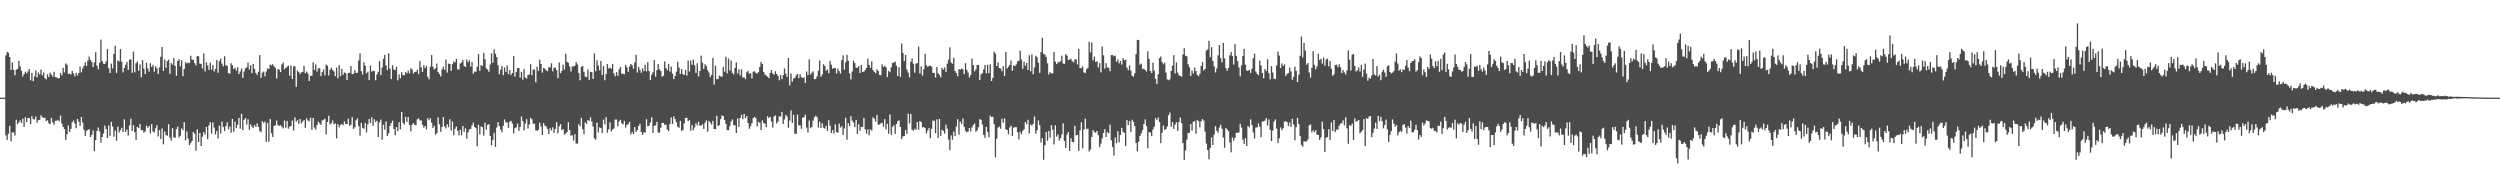 <?xml version="1.0" encoding="UTF-8"?>
<svg xmlns="http://www.w3.org/2000/svg" width="1920" height="150">
  <path d="M0 75.000h1v1.000H0zM1 75.000h1v1.000H1zM2 75.000h1v1.000H2zM3 75.000h1v1.000H3zM4 42.554h1v61.449H4zM5 39.816h1v67.664H5zM6 40.562h1v62.087H6zM7 43.846h1v52.815H7zM8 53.733h1v54.697H8zM9 47.933h1v53.772H9zM10 53.648h1v48.041H10zM11 57.761h1v46.379H11zM12 53.502h1v38.462H12zM13 52.894h1v42.328H13zM14 46.789h1v47.192H14zM15 50.951h1v41.487H15zM16 54.341h1v40.134H16zM17 58.701h1v32.443H17zM18 56.892h1v40.554H18zM19 55.030h1v34.993H19zM20 56.383h1v37.406H20zM21 54.898h1v35.674H21zM22 53.015h1v37.720H22zM23 61.762h1v33.644H23zM24 55.979h1v33.281H24zM25 62.364h1v29.139H25zM26 58.716h1v32.999H26zM27 54.033h1v35.406H27zM28 59.363h1v34.905H28zM29 55.638h1v36.680H29zM30 57.187h1v34.795H30zM31 53.386h1v35.173H31zM32 57.922h1v32.161H32zM33 55.664h1v34.814H33zM34 60.007h1v30.445H34zM35 61.024h1v31.978H35zM36 57.096h1v35.192H36zM37 59.251h1v35.481H37zM38 55.762h1v39.505H38zM39 57.369h1v33.166H39zM40 58.836h1v35.152H40zM41 55.094h1v40.648H41zM42 59.196h1v33.600H42zM43 59.350h1v33.386H43zM44 60.143h1v31.908H44zM45 59.959h1v33.245H45zM46 56.143h1v32.603H46zM47 57.894h1v37.035H47zM48 51.998h1v45.494H48zM49 55.597h1v43.567H49zM50 48.675h1v58.940H50zM51 49.747h1v53.425H51zM52 56.785h1v39.580H52zM53 56.568h1v44.797H53zM54 57.204h1v41.721H54zM55 54.470h1v39.455H55zM56 56.424h1v36.084H56zM57 58.603h1v36.203H57zM58 55.926h1v42.548H58zM59 57.969h1v33.415H59zM60 56.114h1v37.347H60zM61 51.197h1v45.505H61zM62 55.581h1v34.312H62zM63 52.482h1v41.640H63zM64 50.563h1v49.114H64zM65 47.869h1v56.521H65zM66 50.606h1v49.934H66zM67 46.444h1v53.175H67zM68 43.388h1v55.831H68zM69 46.073h1v59.251H69zM70 47.626h1v56.077H70zM71 51.438h1v48.746H71zM72 47.912h1v68.164H72zM73 40.123h1v67.427H73zM74 50.434h1v50.184H74zM75 53.153h1v44.751H75zM76 48.133h1v52.811H76zM77 30.436h1v79.158H77zM78 46.880h1v58.353H78zM79 48.908h1v53.568H79zM80 49.126h1v47.243H80zM81 47.087h1v52.010H81zM82 37.566h1v68.438H82zM83 52.379h1v43.980H83zM84 56.140h1v48.229H84zM85 48.916h1v44.679H85zM86 52.546h1v44.616H86zM87 41.348h1v63.718H87zM88 35.129h1v65.218H88zM89 55.959h1v52.053H89zM90 46.427h1v50.826H90zM91 47.163h1v54.549H91zM92 37.697h1v62.315H92zM93 47.411h1v50.727H93zM94 55.668h1v45.725H94zM95 52.169h1v39.498H95zM96 49.805h1v51.395H96zM97 47.541h1v51.952H97zM98 53.721h1v50.375H98zM99 45.854h1v50.509H99zM100 45.408h1v45.784H100zM101 55.899h1v44.698H101zM102 39.623h1v56.554H102zM103 55.543h1v45.996H103zM104 48.650h1v58.841H104zM105 47.295h1v50.182H105zM106 54.359h1v44.064H106zM107 49.405h1v45.811H107zM108 59.338h1v40.677H108zM109 46.247h1v53.758H109zM110 52.746h1v49.199H110zM111 56.839h1v44.100H111zM112 48.167h1v48.326H112zM113 52.588h1v45.525H113zM114 55.051h1v41.674H114zM115 48.574h1v53.921H115zM116 51.470h1v43.879H116zM117 49.747h1v51.281H117zM118 55.062h1v46.688H118zM119 50.904h1v47.634H119zM120 52.401h1v43.770H120zM121 56.792h1v47.991H121zM122 51.773h1v48.106H122zM123 43.594h1v63.266H123zM124 36.103h1v62.482H124zM125 54.357h1v56.497H125zM126 45.647h1v55.340H126zM127 52.142h1v51.622H127zM128 47.006h1v57.167H128zM129 45.784h1v49.637H129zM130 56.754h1v48.920H130zM131 48.427h1v59.513H131zM132 49.664h1v48.799H132zM133 44.580h1v60.817H133zM134 50.565h1v55.328H134zM135 58.173h1v41.039H135zM136 46.867h1v50.410H136zM137 45.436h1v60.140H137zM138 50.937h1v53.356H138zM139 46.180h1v52.420H139zM140 58.485h1v41.491H140zM141 52.966h1v40.852H141zM142 47.771h1v60.080H142zM143 48.767h1v52.220H143zM144 47.999h1v58.440H144zM145 48.440h1v63.090H145zM146 42.878h1v67.061H146zM147 45.733h1v62.486H147zM148 46.010h1v55.323H148zM149 48.472h1v54.233H149zM150 50.180h1v65.593H150zM151 42.987h1v56.427H151zM152 43.219h1v65.907H152zM153 48.875h1v53.218H153zM154 49.206h1v62.926H154zM155 52.602h1v52.351H155zM156 41.082h1v60.335H156zM157 54.832h1v48.526H157zM158 47.809h1v49.713H158zM159 50.285h1v56.609H159zM160 53.644h1v42.643H160zM161 48.072h1v45.792H161zM162 53.503h1v49.118H162zM163 49.932h1v44.192H163zM164 54.871h1v43.200H164zM165 52.866h1v50.480H165zM166 46.138h1v54.452H166zM167 55.897h1v50.380H167zM168 46.988h1v49.572H168zM169 45.081h1v57.494H169zM170 48.885h1v44.458H170zM171 50.924h1v46.726H171zM172 43.216h1v57.474H172zM173 50.071h1v46.871H173zM174 50.639h1v43.281H174zM175 56.070h1v43.196H175zM176 56.635h1v40.602H176zM177 48.534h1v53.381H177zM178 50.143h1v41.210H178zM179 52.941h1v48.258H179zM180 52.012h1v41.458H180zM181 54.212h1v44.224H181zM182 51.683h1v44.160H182zM183 56.817h1v33.681H183zM184 54.918h1v43.973H184zM185 52.583h1v34.796H185zM186 59.874h1v40.114H186zM187 54.961h1v37.063H187zM188 52.502h1v38.161H188zM189 51.704h1v43.988H189zM190 48.052h1v43.555H190zM191 53.426h1v46.246H191zM192 50.045h1v45.485H192zM193 56.156h1v41.062H193zM194 49.134h1v49.207H194zM195 52.898h1v43.134H195zM196 56.037h1v41.423H196zM197 57.556h1v37.222H197zM198 55.067h1v42.359H198zM199 42.267h1v58.239H199zM200 59.770h1v41.830H200zM201 55.870h1v37.147H201zM202 54.885h1v39.552H202zM203 58.636h1v34.726H203zM204 54.878h1v54.065H204zM205 52.530h1v41.808H205zM206 53.066h1v55.737H206zM207 49.618h1v41.846H207zM208 50.249h1v52.040H208zM209 49.319h1v55.847H209zM210 50.878h1v45.884H210zM211 52.140h1v43.946H211zM212 60.307h1v32.249H212zM213 53.162h1v43.020H213zM214 53.433h1v43.191H214zM215 55.409h1v40.783H215zM216 49.467h1v47.811H216zM217 47.990h1v50.612H217zM218 53.199h1v39.397H218zM219 52.249h1v45.869H219zM220 51.176h1v41.698H220zM221 50.444h1v48.365H221zM222 58.090h1v39.134H222zM223 50.294h1v46.543H223zM224 60.642h1v31.926H224zM225 50.980h1v49.319H225zM226 50.910h1v39.197H226zM227 66.735h1v26.682H227zM228 54.174h1v38.162H228zM229 55.231h1v39.922H229zM230 56.795h1v34.622H230zM231 55.582h1v39.089H231zM232 55.140h1v38.134H232zM233 50.521h1v41.656H233zM234 56.260h1v41.943H234zM235 54.924h1v36.081H235zM236 56.468h1v36.042H236zM237 62.210h1v30.932H237zM238 58.238h1v32.144H238zM239 58.133h1v41.450H239zM240 47.858h1v42.750H240zM241 53.590h1v44.402H241zM242 49.453h1v50.007H242zM243 54.926h1v41.092H243zM244 52.468h1v41.008H244zM245 52.395h1v42.298H245zM246 58.353h1v37.523H246zM247 55.388h1v37.185H247zM248 53.339h1v38.675H248zM249 57.893h1v33.264H249zM250 49.737h1v53.448H250zM251 50.416h1v43.287H251zM252 57.941h1v30.953H252zM253 53.587h1v42.024H253zM254 51.925h1v42.630H254zM255 53.633h1v38.872H255zM256 54.955h1v40.439H256zM257 58.489h1v36.207H257zM258 51.887h1v54.383H258zM259 60.093h1v35.291H259zM260 49.962h1v47.881H260zM261 58.485h1v37.451H261zM262 52.966h1v42.309H262zM263 57.440h1v38.777H263zM264 55.673h1v37.627H264zM265 56.199h1v39.083H265zM266 61.409h1v33.872H266zM267 56.145h1v35.046H267zM268 55.885h1v40.683H268zM269 50.707h1v45.067H269zM270 56.964h1v33.045H270zM271 56.657h1v42.360H271zM272 53.912h1v43.809H272zM273 56.044h1v36.391H273zM274 55.826h1v35.102H274zM275 46.416h1v50.587H275zM276 40.985h1v63.242H276zM277 54.687h1v39.711H277zM278 57.116h1v41.018H278zM279 47.860h1v51.035H279zM280 50.439h1v44.084H280zM281 56.319h1v45.423H281zM282 55.016h1v40.414H282zM283 61.521h1v29.907H283zM284 50.279h1v44.180H284zM285 55.007h1v35.051H285zM286 54.347h1v42.319H286zM287 54.610h1v37.051H287zM288 61.692h1v32.083H288zM289 57.128h1v35.586H289zM290 55.182h1v50.053H290zM291 46.910h1v47.068H291zM292 57.754h1v34.040H292zM293 51.854h1v55.453H293zM294 45.159h1v50.705H294zM295 42.151h1v57.376H295zM296 50.202h1v43.160H296zM297 53.716h1v50.805H297zM298 40.891h1v61.492H298zM299 52.685h1v44.040H299zM300 60.788h1v33.845H300zM301 50.114h1v42.575H301zM302 53.302h1v45.726H302zM303 53.924h1v49.961H303zM304 51.327h1v46.279H304zM305 61.681h1v38.972H305zM306 57.093h1v36.727H306zM307 60.173h1v39.169H307zM308 55.387h1v30.578H308zM309 57.611h1v36.687H309zM310 57.866h1v37.756H310zM311 55.397h1v34.342H311zM312 56.360h1v37.297H312zM313 54.160h1v35.770H313zM314 56.393h1v39.560H314zM315 52.352h1v48.443H315zM316 53.348h1v42.521H316zM317 56.474h1v38.041H317zM318 55.185h1v40.679H318zM319 55.336h1v40.867H319zM320 53.443h1v38.264H320zM321 56.990h1v33.928H321zM322 46.935h1v45.494H322zM323 51.684h1v40.882H323zM324 55.261h1v40.659H324zM325 50.081h1v47.963H325zM326 52.329h1v44.426H326zM327 50.658h1v48.652H327zM328 58.898h1v31.937H328zM329 60.915h1v31.434H329zM330 51.204h1v39.674H330zM331 42.315h1v51.940H331zM332 51.214h1v47.075H332zM333 53.336h1v43.274H333zM334 52.475h1v50.875H334zM335 48.781h1v53.470H335zM336 55.274h1v34.895H336zM337 56.884h1v38.568H337zM338 58.741h1v42.536H338zM339 53.295h1v44.258H339zM340 51.146h1v38.698H340zM341 53.641h1v43.344H341zM342 45.716h1v52.910H342zM343 55.708h1v39.718H343zM344 48.779h1v48.919H344zM345 49.140h1v42.435H345zM346 54.416h1v45.862H346zM347 49.258h1v44.028H347zM348 47.237h1v56.613H348zM349 47.902h1v51.041H349zM350 45.301h1v51.837H350zM351 53.345h1v47.091H351zM352 53.327h1v50.624H352zM353 48.822h1v50.875H353zM354 47.917h1v55.848H354zM355 46.191h1v50.594H355zM356 50.704h1v50.458H356zM357 51.449h1v47.126H357zM358 45.723h1v60.827H358zM359 47.831h1v53.903H359zM360 46.291h1v53.135H360zM361 51.219h1v47.790H361zM362 47.632h1v48.707H362zM363 56.594h1v37.575H363zM364 54.956h1v42.507H364zM365 55.073h1v43.307H365zM366 51.260h1v61.155H366zM367 41.510h1v54.286H367zM368 54.413h1v48.886H368zM369 50.098h1v46.981H369zM370 50.578h1v47.115H370zM371 40.530h1v63.574H371zM372 45.530h1v48.711H372zM373 52.542h1v47.102H373zM374 53.355h1v42.523H374zM375 55.122h1v40.319H375zM376 49.492h1v54.976H376zM377 40.980h1v70.570H377zM378 48.229h1v59.165H378zM379 37.951h1v64.030H379zM380 41.280h1v71.520H380zM381 43.852h1v54.056H381zM382 50.053h1v43.710H382zM383 56.911h1v39.901H383zM384 53.464h1v46.020H384zM385 50.568h1v51.018H385zM386 57.740h1v38.819H386zM387 51.743h1v39.957H387zM388 55.298h1v38.627H388zM389 50.260h1v43.799H389zM390 56.934h1v41.260H390zM391 53.704h1v39.748H391zM392 57.537h1v35.277H392zM393 56.055h1v38.830H393zM394 43.054h1v59.483H394zM395 58.831h1v39.635H395zM396 55.206h1v42.525H396zM397 52.314h1v42.623H397zM398 52.236h1v48.268H398zM399 59.620h1v37.860H399zM400 55.141h1v34.294H400zM401 61.243h1v31.665H401zM402 53.072h1v47.042H402zM403 59.589h1v35.248H403zM404 60.422h1v31.138H404zM405 57.574h1v41.200H405zM406 57.234h1v38.338H406zM407 49.269h1v41.334H407zM408 57.773h1v33.818H408zM409 53.409h1v41.588H409zM410 53.394h1v41.624H410zM411 63.242h1v36.763H411zM412 51.191h1v49.350H412zM413 54.475h1v45.208H413zM414 45.809h1v48.463H414zM415 49.163h1v48.040H415zM416 55.797h1v47.883H416zM417 52.247h1v42.337H417zM418 52.806h1v43.677H418zM419 53.956h1v43.233H419zM420 54.750h1v44.286H420zM421 51.520h1v51.370H421zM422 51.841h1v46.603H422zM423 48.576h1v51.693H423zM424 54.812h1v42.979H424zM425 52.009h1v50.038H425zM426 51.947h1v46.950H426zM427 53.850h1v40.056H427zM428 60.071h1v42.373H428zM429 47.959h1v49.004H429zM430 56.230h1v39.173H430zM431 54.407h1v45.560H431zM432 49.629h1v49.494H432zM433 53.412h1v49.859H433zM434 41.257h1v61.341H434zM435 47.538h1v53.913H435zM436 48.271h1v45.609H436zM437 51.166h1v48.645H437zM438 54.931h1v49.220H438zM439 51.208h1v52.666H439zM440 50.873h1v57.124H440zM441 50.484h1v52.574H441zM442 47.703h1v62.461H442zM443 49.429h1v60.891H443zM444 56.000h1v39.424H444zM445 61.646h1v35.304H445zM446 51.282h1v39.303H446zM447 50.684h1v48.594H447zM448 55.172h1v47.906H448zM449 58.869h1v35.073H449zM450 59.242h1v35.958H450zM451 53.376h1v38.772H451zM452 61.482h1v31.402H452zM453 55.151h1v34.895H453zM454 55.332h1v38.037H454zM455 60.617h1v36.589H455zM456 41.002h1v65.224H456zM457 54.752h1v52.549H457zM458 46.276h1v47.807H458zM459 50.275h1v51.483H459zM460 54.032h1v43.793H460zM461 46.748h1v51.534H461zM462 57.637h1v44.611H462zM463 50.746h1v41.117H463zM464 61.657h1v33.867H464zM465 56.900h1v33.122H465zM466 49.227h1v52.638H466zM467 52.570h1v46.682H467zM468 51.981h1v41.983H468zM469 52.861h1v48.145H469zM470 49.071h1v50.377H470zM471 56.446h1v42.254H471zM472 58.613h1v33.203H472zM473 55.378h1v36.379H473zM474 58.248h1v38.790H474zM475 53.319h1v40.038H475zM476 51.386h1v40.654H476zM477 56.574h1v38.106H477zM478 56.561h1v39.013H478zM479 57.038h1v35.783H479zM480 49.798h1v48.194H480zM481 51.681h1v44.218H481zM482 55.183h1v40.224H482zM483 51.042h1v42.488H483zM484 49.151h1v54.064H484zM485 50.033h1v51.252H485zM486 52.761h1v50.240H486zM487 48.038h1v49.570H487zM488 42.107h1v59.379H488zM489 55.814h1v43.957H489zM490 51.313h1v45.433H490zM491 53.717h1v41.291H491zM492 55.912h1v45.446H492zM493 52.496h1v51.076H493zM494 54.661h1v47.071H494zM495 49.667h1v52.182H495zM496 54.773h1v36.754H496zM497 47.730h1v49.317H497zM498 54.585h1v42.003H498zM499 61.460h1v32.656H499zM500 57.396h1v32.630H500zM501 55.522h1v46.592H501zM502 46.080h1v50.519H502zM503 58.814h1v37.454H503zM504 53.879h1v39.720H504zM505 49.141h1v52.645H505zM506 53.214h1v48.674H506zM507 54.552h1v43.580H507zM508 58.953h1v35.411H508zM509 58.183h1v36.199H509zM510 47.219h1v48.671H510zM511 52.326h1v43.350H511zM512 53.979h1v45.478H512zM513 49.243h1v51.478H513zM514 54.995h1v40.313H514zM515 51.117h1v39.070H515zM516 56.504h1v38.798H516zM517 60.765h1v28.603H517zM518 58.308h1v33.157H518zM519 55.032h1v38.806H519zM520 47.382h1v49.955H520zM521 51.886h1v46.242H521zM522 56.770h1v36.041H522zM523 53.101h1v47.425H523zM524 56.941h1v42.834H524zM525 57.614h1v37.099H525zM526 53.736h1v36.898H526zM527 58.069h1v32.406H527zM528 46.543h1v46.547H528zM529 54.932h1v37.357H529zM530 46.451h1v53.971H530zM531 49.760h1v46.293H531zM532 45.833h1v54.179H532zM533 50.128h1v47.702H533zM534 56.116h1v38.476H534zM535 48.568h1v47.753H535zM536 58.701h1v34.858H536zM537 54.581h1v41.963H537zM538 42.772h1v53.646H538zM539 48.095h1v47.346H539zM540 52.963h1v46.047H540zM541 49.304h1v44.905H541zM542 50.710h1v41.766H542zM543 53.952h1v47.291H543zM544 55.685h1v37.180H544zM545 59.248h1v34.965H545zM546 57.478h1v38.196H546zM547 44.442h1v48.381H547zM548 64.967h1v34.155H548zM549 50.419h1v48.783H549zM550 60.875h1v28.053H550zM551 60.711h1v36.154H551zM552 58.061h1v37.940H552zM553 58.679h1v32.827H553zM554 58.892h1v29.803H554zM555 51.397h1v37.794H555zM556 55.018h1v37.152H556zM557 43.580h1v51.494H557zM558 56.310h1v43.653H558zM559 44.887h1v55.031H559zM560 54.133h1v42.778H560zM561 46.418h1v46.893H561zM562 55.952h1v35.741H562zM563 57.255h1v38.957H563zM564 52.241h1v43.941H564zM565 47.939h1v54.226H565zM566 56.405h1v34.523H566zM567 53.223h1v44.204H567zM568 57.962h1v32.643H568zM569 53.194h1v35.047H569zM570 59.526h1v32.013H570zM571 59.359h1v28.197H571zM572 60.719h1v30.080H572zM573 55.513h1v33.591H573zM574 54.309h1v40.162H574zM575 56.591h1v42.289H575zM576 56.320h1v40.634H576zM577 60.244h1v34.322H577zM578 55.100h1v35.608H578zM579 54.671h1v35.123H579zM580 55.949h1v34.817H580zM581 56.467h1v40.586H581zM582 55.377h1v38.157H582zM583 51.469h1v42.868H583zM584 47.559h1v52.306H584zM585 49.128h1v43.352H585zM586 55.308h1v39.267H586zM587 57.098h1v37.862H587zM588 58.115h1v39.487H588zM589 58.776h1v30.513H589zM590 59.987h1v30.669H590zM591 56.036h1v33.725H591zM592 53.827h1v39.481H592zM593 56.443h1v41.568H593zM594 57.361h1v32.131H594zM595 54.750h1v33.880H595zM596 56.820h1v38.065H596zM597 58.227h1v35.193H597zM598 61.630h1v27.701H598zM599 57.656h1v31.908H599zM600 60.790h1v25.194H600zM601 57.746h1v37.434H601zM602 52.539h1v39.140H602zM603 56.583h1v31.634H603zM604 59.105h1v30.480H604zM605 44.531h1v53.595H605zM606 65.530h1v27.091H606zM607 56.469h1v28.305H607zM608 62.696h1v31.785H608zM609 60.333h1v27.838H609zM610 59.680h1v43.028H610zM611 57.889h1v44.904H611zM612 56.805h1v31.191H612zM613 60.026h1v36.305H613zM614 56.895h1v39.416H614zM615 59.251h1v39.655H615zM616 59.948h1v30.415H616zM617 59.348h1v30.723H617zM618 63.649h1v24.408H618zM619 54.867h1v43.085H619zM620 57.648h1v44.092H620zM621 45.501h1v47.027H621zM622 57.309h1v41.089H622zM623 55.952h1v41.462H623zM624 54.719h1v37.913H624zM625 60.869h1v29.295H625zM626 60.571h1v28.286H626zM627 58.621h1v31.352H627zM628 54.388h1v43.542H628zM629 46.423h1v47.045H629zM630 58.927h1v39.361H630zM631 57.212h1v37.492H631zM632 49.287h1v48.777H632zM633 50.639h1v48.194H633zM634 54.279h1v42.318H634zM635 53.369h1v47.211H635zM636 56.220h1v36.108H636zM637 46.776h1v49.712H637zM638 49.721h1v52.461H638zM639 52.802h1v47.078H639zM640 52.199h1v50.395H640zM641 52.289h1v43.235H641zM642 56.398h1v44.970H642zM643 52.757h1v49.200H643zM644 54.633h1v40.338H644zM645 56.398h1v41.579H645zM646 46.187h1v50.663H646zM647 42.523h1v61.115H647zM648 53.521h1v45.140H648zM649 47.851h1v42.549H649zM650 42.117h1v65.214H650zM651 46.640h1v47.938H651zM652 56.387h1v40.444H652zM653 61.004h1v28.257H653zM654 54.917h1v37.684H654zM655 46.669h1v47.418H655zM656 48.450h1v49.165H656zM657 51.930h1v40.231H657zM658 52.125h1v50.788H658zM659 50.733h1v44.681H659zM660 56.089h1v44.360H660zM661 49.779h1v47.785H661zM662 55.252h1v42.136H662zM663 55.057h1v35.505H663zM664 53.648h1v45.770H664zM665 52.122h1v50.474H665zM666 45.042h1v54.350H666zM667 49.753h1v54.141H667zM668 52.111h1v47.293H668zM669 47.095h1v53.250H669zM670 53.872h1v36.251H670zM671 55.207h1v35.978H671zM672 56.257h1v37.157H672zM673 53.210h1v35.040H673zM674 54.581h1v41.173H674zM675 57.568h1v38.024H675zM676 57.792h1v36.957H676zM677 49.412h1v44.830H677zM678 51.456h1v45.949H678zM679 50.443h1v41.048H679zM680 51.809h1v47.528H680zM681 59.240h1v35.837H681zM682 54.498h1v48.204H682zM683 55.433h1v32.406H683zM684 51.649h1v51.932H684zM685 48.424h1v49.014H685zM686 47.994h1v48.177H686zM687 47.289h1v55.537H687zM688 50.505h1v44.709H688zM689 58.372h1v34.821H689zM690 51.670h1v40.763H690zM691 59.138h1v38.335H691zM692 33.409h1v73.448H692zM693 40.824h1v63.927H693zM694 46.901h1v57.578H694zM695 42.176h1v57.658H695zM696 53.350h1v49.396H696zM697 55.780h1v31.480H697zM698 59.367h1v35.356H698zM699 47.347h1v40.135H699zM700 44.915h1v54.718H700zM701 49.004h1v51.328H701zM702 55.730h1v43.111H702zM703 48.957h1v50.762H703zM704 48.458h1v45.334H704zM705 35.828h1v63.880H705zM706 56.403h1v36.541H706zM707 50.980h1v42.751H707zM708 58.004h1v39.888H708zM709 53.251h1v44.352H709zM710 41.289h1v57.139H710zM711 50.143h1v52.313H711zM712 51.402h1v48.893H712zM713 50.577h1v47.797H713zM714 50.424h1v55.786H714zM715 51.175h1v47.776H715zM716 56.044h1v36.601H716zM717 55.925h1v36.860H717zM718 59.500h1v42.731H718zM719 51.408h1v40.305H719zM720 56.265h1v49.669H720zM721 57.583h1v33.754H721zM722 59.459h1v44.932H722zM723 52.194h1v47.471H723zM724 53.493h1v47.027H724zM725 51.815h1v50.779H725zM726 55.223h1v40.515H726zM727 48.821h1v49.993H727zM728 45.839h1v61.317H728zM729 36.370h1v79.059H729zM730 48.003h1v55.995H730zM731 48.926h1v58.388H731zM732 44.453h1v56.622H732zM733 54.569h1v49.923H733zM734 56.052h1v41.128H734zM735 58.549h1v33.016H735zM736 53.100h1v50.385H736zM737 53.434h1v39.954H737zM738 52.623h1v42.736H738zM739 53.271h1v37.756H739zM740 56.991h1v40.365H740zM741 48.463h1v52.006H741zM742 53.598h1v48.001H742zM743 55.716h1v45.297H743zM744 59.553h1v38.735H744zM745 57.586h1v43.283H745zM746 44.892h1v52.943H746zM747 49.989h1v45.967H747zM748 54.826h1v40.015H748zM749 53.267h1v48.010H749zM750 49.904h1v50.202H750zM751 49.806h1v47.965H751zM752 61.375h1v30.195H752zM753 57.067h1v34.997H753zM754 56.109h1v39.551H754zM755 53.306h1v50.367H755zM756 49.891h1v56.063H756zM757 56.355h1v41.102H757zM758 49.813h1v51.532H758zM759 56.162h1v49.303H759zM760 49.340h1v39.499H760zM761 62.217h1v27.645H761zM762 59.802h1v29.838H762zM763 39.660h1v55.658H763zM764 41.184h1v79.618H764zM765 50.697h1v55.853H765zM766 47.938h1v50.121H766zM767 52.255h1v44.973H767zM768 52.572h1v46.231H768zM769 54.739h1v36.488H769zM770 50.829h1v43.486H770zM771 58.357h1v32.570H771zM772 39.972h1v59.292H772zM773 52.649h1v47.181H773zM774 51.117h1v52.037H774zM775 49.851h1v48.077H775zM776 46.519h1v50.016H776zM777 54.330h1v50.079H777zM778 50.278h1v47.779H778zM779 50.780h1v46.836H779zM780 49.445h1v48.169H780zM781 47.154h1v54.421H781zM782 46.661h1v60.321H782zM783 38.808h1v62.432H783zM784 45.686h1v57.483H784zM785 52.763h1v47.708H785zM786 47.334h1v51.960H786zM787 50.537h1v43.050H787zM788 48.372h1v47.074H788zM789 53.780h1v38.234H789zM790 42.464h1v60.090H790zM791 54.708h1v40.903H791zM792 41.708h1v54.780H792zM793 57.105h1v38.000H793zM794 51.744h1v37.684H794zM795 42.821h1v59.839H795zM796 43.913h1v56.148H796zM797 48.158h1v44.289H797zM798 55.903h1v40.225H798zM799 40.029h1v69.428H799zM800 28.997h1v77.160H800zM801 41.294h1v81.441H801zM802 41.998h1v69.572H802zM803 43.831h1v57.658H803zM804 48.672h1v59.419H804zM805 57.211h1v43.473H805zM806 55.430h1v50.409H806zM807 56.371h1v39.734H807zM808 56.370h1v43.268H808zM809 39.810h1v71.163H809zM810 47.297h1v48.940H810zM811 49.230h1v55.720H811zM812 47.898h1v55.316H812zM813 47.752h1v60.211H813zM814 47.005h1v59.149H814zM815 42.752h1v60.399H815zM816 48.809h1v45.901H816zM817 49.048h1v59.177H817zM818 41.637h1v72.004H818zM819 42.715h1v60.486H819zM820 46.142h1v55.295H820zM821 45.706h1v70.153H821zM822 45.139h1v60.996H822zM823 47.071h1v61.913H823zM824 47.929h1v61.357H824zM825 45.609h1v51.024H825zM826 45.600h1v58.350H826zM827 49.526h1v54.068H827zM828 37.541h1v78.286H828zM829 52.237h1v47.952H829zM830 52.402h1v41.507H830zM831 50.932h1v62.953H831zM832 55.607h1v43.809H832zM833 56.040h1v35.156H833zM834 53.194h1v45.918H834zM835 52.021h1v46.764H835zM836 32.079h1v84.299H836zM837 40.253h1v74.614H837zM838 32.620h1v72.565H838zM839 46.424h1v53.467H839zM840 43.500h1v57.834H840zM841 47.617h1v54.366H841zM842 47.049h1v53.520H842zM843 51.830h1v51.995H843zM844 48.359h1v64.698H844zM845 55.581h1v54.701H845zM846 35.695h1v70.617H846zM847 42.430h1v59.683H847zM848 52.735h1v46.551H848zM849 48.476h1v56.768H849zM850 51.791h1v49.727H850zM851 51.949h1v50.451H851zM852 54.621h1v41.108H852zM853 42.281h1v65.434H853zM854 42.311h1v70.471H854zM855 43.278h1v76.238H855zM856 42.685h1v62.944H856zM857 47.349h1v62.620H857zM858 45.626h1v55.065H858zM859 48.645h1v60.659H859zM860 46.828h1v56.847H860zM861 49.613h1v48.584H861zM862 44.656h1v56.522H862zM863 46.304h1v55.735H863zM864 45.869h1v66.305H864zM865 51.941h1v40.251H865zM866 53.924h1v42.167H866zM867 50.155h1v42.860H867zM868 54.168h1v47.191H868zM869 58.117h1v33.821H869zM870 58.840h1v34.773H870zM871 56.197h1v40.682H871zM872 41.483h1v68.265H872zM873 30.611h1v85.618H873zM874 30.839h1v78.033H874zM875 49.676h1v54.768H875zM876 48.867h1v53.646H876zM877 52.932h1v46.861H877zM878 52.752h1v42.577H878zM879 53.785h1v37.914H879zM880 54.952h1v41.817H880zM881 39.430h1v74.476H881zM882 45.194h1v56.180H882zM883 54.590h1v47.279H883zM884 56.135h1v48.473H884zM885 48.037h1v51.419H885zM886 54.204h1v43.001H886zM887 60.645h1v30.072H887zM888 64.478h1v27.681H888zM889 57.027h1v33.241H889zM890 44.628h1v49.127H890zM891 43.345h1v66.612H891zM892 47.687h1v54.325H892zM893 49.409h1v46.877H893zM894 48.121h1v51.663H894zM895 55.689h1v43.408H895zM896 61.002h1v36.116H896zM897 61.580h1v26.936H897zM898 60.889h1v25.461H898zM899 54.509h1v42.854H899zM900 50.410h1v43.342H900zM901 42.360h1v56.654H901zM902 56.407h1v39.280H902zM903 48.035h1v45.859H903zM904 55.774h1v44.763H904zM905 57.913h1v35.853H905zM906 58.250h1v32.003H906zM907 58.938h1v35.640H907zM908 41.853h1v68.045H908zM909 36.997h1v85.954H909zM910 42.764h1v72.759H910zM911 43.275h1v64.012H911zM912 49.340h1v52.836H912zM913 51.710h1v50.188H913zM914 58.360h1v36.845H914zM915 54.180h1v46.086H915zM916 56.388h1v37.072H916zM917 51.875h1v41.221H917zM918 54.574h1v48.162H918zM919 57.546h1v34.488H919zM920 58.590h1v34.449H920zM921 56.664h1v41.181H921zM922 50.647h1v42.487H922zM923 47.676h1v43.756H923zM924 54.046h1v38.472H924zM925 52.955h1v48.110H925zM926 38.770h1v71.456H926zM927 38.015h1v77.208H927zM928 31.276h1v91.061H928zM929 43.930h1v69.677H929zM930 36.195h1v69.455H930zM931 46.819h1v64.533H931zM932 50.928h1v52.452H932zM933 55.688h1v41.252H933zM934 52.599h1v47.811H934zM935 42.488h1v59.389H935zM936 34.551h1v63.469H936zM937 44.667h1v51.088H937zM938 47.889h1v50.970H938zM939 32.913h1v72.757H939zM940 44.848h1v68.591H940zM941 52.332h1v46.000H941zM942 54.368h1v45.044H942zM943 52.186h1v48.567H943zM944 42.503h1v66.973H944zM945 39.861h1v77.111H945zM946 42.950h1v62.630H946zM947 49.607h1v58.297H947zM948 33.832h1v71.988H948zM949 42.875h1v59.094H949zM950 46.917h1v55.093H950zM951 51.803h1v49.951H951zM952 58.644h1v36.360H952zM953 50.176h1v47.828H953zM954 43.127h1v64.024H954zM955 37.546h1v73.059H955zM956 49.666h1v56.360H956zM957 54.231h1v57.889H957zM958 54.370h1v42.435H958zM959 53.639h1v44.113H959zM960 56.032h1v35.630H960zM961 52.832h1v43.176H961zM962 44.769h1v56.941H962zM963 41.229h1v65.210H963zM964 54.927h1v43.043H964zM965 56.697h1v41.150H965zM966 57.752h1v36.969H966zM967 46.554h1v50.832H967zM968 50.302h1v55.143H968zM969 56.002h1v37.401H969zM970 60.174h1v33.015H970zM971 52.884h1v39.750H971zM972 54.599h1v36.066H972zM973 45.496h1v50.914H973zM974 56.143h1v35.614H974zM975 60.991h1v38.722H975zM976 50.744h1v57.550H976zM977 55.643h1v44.708H977zM978 60.501h1v32.899H978zM979 60.767h1v30.919H979zM980 50.266h1v48.529H980zM981 39.595h1v70.352H981zM982 42.708h1v63.482H982zM983 52.207h1v45.685H983zM984 48.704h1v51.260H984zM985 50.654h1v47.858H985zM986 49.409h1v43.971H986zM987 58.361h1v34.703H987zM988 56.694h1v37.193H988zM989 56.182h1v40.747H989zM990 51.958h1v42.089H990zM991 54.894h1v42.623H991zM992 61.303h1v30.000H992zM993 59.031h1v36.614H993zM994 51.127h1v56.618H994zM995 54.372h1v43.324H995zM996 62.975h1v27.556H996zM997 57.341h1v37.917H997zM998 42.834h1v61.541H998zM999 28.019h1v83.259H999zM1000 44.058h1v68.602H1000zM1001 32.964h1v75.460H1001zM1002 38.943h1v69.821H1002zM1003 49.645h1v58.975H1003zM1004 48.396h1v58.752H1004zM1005 55.665h1v40.528H1005zM1006 59.599h1v35.967H1006zM1007 52.007h1v49.630H1007zM1008 39.335h1v60.703H1008zM1009 49.841h1v51.854H1009zM1010 53.197h1v46.754H1010zM1011 50.955h1v52.590H1011zM1012 41.340h1v62.264H1012zM1013 46.160h1v61.247H1013zM1014 45.158h1v60.456H1014zM1015 48.889h1v44.521H1015zM1016 44.112h1v55.037H1016zM1017 50.388h1v66.332H1017zM1018 45.651h1v60.022H1018zM1019 44.954h1v60.383H1019zM1020 50.939h1v48.273H1020zM1021 46.850h1v60.763H1021zM1022 52.745h1v41.298H1022zM1023 58.155h1v42.441H1023zM1024 57.116h1v35.079H1024zM1025 49.873h1v51.547H1025zM1026 49.624h1v49.845H1026zM1027 51.621h1v47.976H1027zM1028 49.339h1v47.300H1028zM1029 51.734h1v43.284H1029zM1030 56.140h1v38.471H1030zM1031 53.801h1v38.607H1031zM1032 55.549h1v40.706H1032zM1033 57.166h1v32.907H1033zM1034 54.070h1v44.492H1034zM1035 38.705h1v71.741H1035zM1036 45.834h1v50.344H1036zM1037 54.196h1v42.416H1037zM1038 41.995h1v52.936H1038zM1039 41.452h1v66.071H1039zM1040 50.624h1v40.424H1040zM1041 54.893h1v38.645H1041zM1042 53.915h1v38.978H1042zM1043 51.774h1v40.459H1043zM1044 54.943h1v47.518H1044zM1045 49.848h1v51.360H1045zM1046 58.981h1v41.042H1046zM1047 53.523h1v37.963H1047zM1048 48.830h1v63.400H1048zM1049 56.514h1v34.256H1049zM1050 62.018h1v29.266H1050zM1051 59.659h1v29.816H1051zM1052 60.477h1v28.673H1052zM1053 58.075h1v47.224H1053zM1054 45.284h1v56.683H1054zM1055 57.120h1v41.625H1055zM1056 58.053h1v36.200H1056zM1057 50.756h1v48.244H1057zM1058 58.819h1v30.237H1058zM1059 57.279h1v35.868H1059zM1060 61.611h1v28.138H1060zM1061 55.086h1v38.072H1061zM1062 53.491h1v45.090H1062zM1063 55.634h1v40.439H1063zM1064 58.981h1v32.895H1064zM1065 50.909h1v48.425H1065zM1066 50.146h1v58.882H1066zM1067 55.310h1v48.353H1067zM1068 56.395h1v44.356H1068zM1069 55.745h1v35.994H1069zM1070 54.633h1v40.270H1070zM1071 47.233h1v50.175H1071zM1072 41.083h1v54.947H1072zM1073 48.865h1v55.120H1073zM1074 54.249h1v47.318H1074zM1075 53.233h1v47.242H1075zM1076 55.416h1v45.833H1076zM1077 53.184h1v42.788H1077zM1078 53.780h1v41.601H1078zM1079 50.367h1v47.610H1079zM1080 46.046h1v56.481H1080zM1081 51.929h1v44.900H1081zM1082 54.634h1v43.645H1082zM1083 48.375h1v44.274H1083zM1084 46.947h1v54.690H1084zM1085 46.751h1v54.724H1085zM1086 45.456h1v54.203H1086zM1087 55.032h1v40.768H1087zM1088 53.914h1v45.933H1088zM1089 47.809h1v59.373H1089zM1090 43.402h1v60.187H1090zM1091 44.633h1v60.462H1091zM1092 57.745h1v36.378H1092zM1093 53.290h1v43.164H1093zM1094 55.427h1v39.474H1094zM1095 59.028h1v33.469H1095zM1096 51.364h1v41.439H1096zM1097 52.916h1v40.311H1097zM1098 41.833h1v56.505H1098zM1099 45.118h1v53.819H1099zM1100 50.670h1v47.425H1100zM1101 52.269h1v48.177H1101zM1102 47.000h1v53.581H1102zM1103 50.939h1v50.797H1103zM1104 46.717h1v49.864H1104zM1105 55.156h1v41.533H1105zM1106 45.165h1v48.336H1106zM1107 53.971h1v48.887H1107zM1108 41.938h1v56.467H1108zM1109 40.297h1v49.458H1109zM1110 55.375h1v37.518H1110zM1111 48.998h1v50.425H1111zM1112 53.317h1v44.844H1112zM1113 58.600h1v39.120H1113zM1114 59.003h1v39.144H1114zM1115 54.885h1v39.700H1115zM1116 51.840h1v47.722H1116zM1117 41.885h1v50.008H1117zM1118 49.204h1v57.063H1118zM1119 51.307h1v43.395H1119zM1120 53.610h1v42.209H1120zM1121 53.634h1v40.805H1121zM1122 55.137h1v39.853H1122zM1123 54.543h1v46.793H1123zM1124 51.383h1v44.265H1124zM1125 47.592h1v45.989H1125zM1126 49.532h1v52.574H1126zM1127 58.876h1v41.209H1127zM1128 52.812h1v37.919H1128zM1129 41.509h1v57.476H1129zM1130 59.046h1v42.012H1130zM1131 59.126h1v35.614H1131zM1132 51.090h1v55.759H1132zM1133 51.236h1v45.506H1133zM1134 50.533h1v56.147H1134zM1135 54.434h1v56.716H1135zM1136 49.890h1v43.301H1136zM1137 53.210h1v45.948H1137zM1138 55.037h1v38.899H1138zM1139 51.761h1v48.140H1139zM1140 54.169h1v43.688H1140zM1141 57.506h1v39.906H1141zM1142 49.430h1v48.119H1142zM1143 39.112h1v61.002H1143zM1144 41.981h1v71.005H1144zM1145 51.571h1v52.176H1145zM1146 49.008h1v54.727H1146zM1147 45.570h1v65.841H1147zM1148 46.855h1v54.845H1148zM1149 50.458h1v46.596H1149zM1150 52.221h1v42.898H1150zM1151 54.604h1v42.037H1151zM1152 43.486h1v57.854H1152zM1153 47.832h1v51.565H1153zM1154 48.443h1v46.862H1154zM1155 53.693h1v40.129H1155zM1156 53.082h1v41.207H1156zM1157 46.732h1v57.243H1157zM1158 50.170h1v51.938H1158zM1159 56.203h1v37.798H1159zM1160 48.452h1v48.870H1160zM1161 48.567h1v61.813H1161zM1162 49.934h1v62.166H1162zM1163 45.175h1v55.262H1163zM1164 54.860h1v42.618H1164zM1165 55.641h1v44.586H1165zM1166 51.508h1v39.337H1166zM1167 58.247h1v30.029H1167zM1168 53.782h1v39.403H1168zM1169 55.228h1v35.618H1169zM1170 41.470h1v62.607H1170zM1171 47.773h1v51.189H1171zM1172 56.219h1v40.332H1172zM1173 52.776h1v37.938H1173zM1174 46.521h1v51.240H1174zM1175 58.113h1v43.035H1175zM1176 58.843h1v35.310H1176zM1177 57.949h1v36.541H1177zM1178 52.202h1v42.873H1178zM1179 46.254h1v48.164H1179zM1180 50.107h1v49.292H1180zM1181 55.914h1v50.174H1181zM1182 55.893h1v39.431H1182zM1183 46.759h1v65.711H1183zM1184 54.540h1v42.076H1184zM1185 50.656h1v47.049H1185zM1186 47.107h1v49.249H1186zM1187 58.065h1v35.648H1187zM1188 47.775h1v51.197H1188zM1189 46.260h1v51.401H1189zM1190 47.019h1v57.772H1190zM1191 57.648h1v35.610H1191zM1192 46.437h1v49.076H1192zM1193 43.775h1v52.273H1193zM1194 49.010h1v52.715H1194zM1195 51.114h1v50.442H1195zM1196 57.943h1v43.985H1196zM1197 46.912h1v57.071H1197zM1198 39.902h1v58.748H1198zM1199 49.489h1v54.020H1199zM1200 51.115h1v52.258H1200zM1201 42.476h1v68.842H1201zM1202 48.287h1v50.338H1202zM1203 53.103h1v40.882H1203zM1204 56.274h1v47.967H1204zM1205 56.892h1v37.027H1205zM1206 39.638h1v70.113H1206zM1207 33.615h1v69.751H1207zM1208 40.472h1v70.978H1208zM1209 45.263h1v58.998H1209zM1210 34.749h1v68.577H1210zM1211 51.497h1v53.263H1211zM1212 54.615h1v61.829H1212zM1213 49.283h1v51.656H1213zM1214 55.676h1v45.900H1214zM1215 42.063h1v77.566H1215zM1216 27.105h1v90.993H1216zM1217 33.768h1v84.645H1217zM1218 35.321h1v85.408H1218zM1219 36.489h1v76.963H1219zM1220 34.906h1v83.093H1220zM1221 39.583h1v70.238H1221zM1222 39.694h1v78.150H1222zM1223 49.207h1v54.992H1223zM1224 34.676h1v72.140H1224zM1225 29.611h1v84.249H1225zM1226 43.879h1v74.626H1226zM1227 33.807h1v71.391H1227zM1228 38.885h1v65.272H1228zM1229 41.149h1v65.115H1229zM1230 44.133h1v54.721H1230zM1231 46.960h1v51.143H1231zM1232 48.354h1v58.148H1232zM1233 42.703h1v67.993H1233zM1234 34.951h1v80.451H1234zM1235 32.814h1v80.462H1235zM1236 32.517h1v78.145H1236zM1237 39.459h1v71.219H1237zM1238 51.803h1v45.872H1238zM1239 49.984h1v49.821H1239zM1240 48.598h1v48.766H1240zM1241 55.646h1v45.239H1241zM1242 43.532h1v63.840H1242zM1243 35.656h1v72.110H1243zM1244 37.603h1v65.658H1244zM1245 44.206h1v66.826H1245zM1246 58.770h1v38.674H1246zM1247 39.102h1v63.146H1247zM1248 49.711h1v49.981H1248zM1249 63.152h1v30.093H1249zM1250 61.097h1v30.938H1250zM1251 48.546h1v49.603H1251zM1252 44.673h1v61.069H1252zM1253 47.226h1v60.767H1253zM1254 45.125h1v65.967H1254zM1255 45.840h1v64.889H1255zM1256 38.368h1v58.647H1256zM1257 46.600h1v56.855H1257zM1258 47.680h1v60.853H1258zM1259 51.690h1v57.562H1259zM1260 41.078h1v68.732H1260zM1261 53.119h1v50.416H1261zM1262 41.574h1v61.341H1262zM1263 48.269h1v44.716H1263zM1264 50.229h1v53.533H1264zM1265 45.640h1v59.676H1265zM1266 47.639h1v51.809H1266zM1267 54.638h1v42.690H1267zM1268 48.292h1v44.559H1268zM1269 34.036h1v75.868H1269zM1270 38.725h1v61.937H1270zM1271 44.098h1v67.298H1271zM1272 44.972h1v64.939H1272zM1273 48.866h1v50.462H1273zM1274 50.503h1v56.341H1274zM1275 52.123h1v57.401H1275zM1276 51.940h1v43.919H1276zM1277 51.613h1v47.849H1277zM1278 50.870h1v50.891H1278zM1279 44.735h1v58.986H1279zM1280 51.865h1v46.107H1280zM1281 47.220h1v58.525H1281zM1282 50.639h1v51.397H1282zM1283 48.531h1v57.931H1283zM1284 51.636h1v44.372H1284zM1285 50.904h1v49.030H1285zM1286 50.159h1v46.188H1286zM1287 46.968h1v74.519H1287zM1288 32.953h1v92.568H1288zM1289 30.375h1v77.118H1289zM1290 25.780h1v82.317H1290zM1291 37.847h1v72.611H1291zM1292 43.385h1v67.046H1292zM1293 43.591h1v65.477H1293zM1294 34.123h1v76.263H1294zM1295 44.745h1v68.178H1295zM1296 35.236h1v87.270H1296zM1297 39.431h1v74.829H1297zM1298 35.816h1v71.694H1298zM1299 45.951h1v62.312H1299zM1300 49.247h1v57.147H1300zM1301 51.252h1v46.576H1301zM1302 50.598h1v49.668H1302zM1303 51.253h1v49.676H1303zM1304 48.194h1v55.504H1304zM1305 46.694h1v59.798H1305zM1306 43.542h1v59.536H1306zM1307 44.782h1v66.322H1307zM1308 41.323h1v71.247H1308zM1309 46.980h1v59.726H1309zM1310 48.603h1v55.609H1310zM1311 55.244h1v46.338H1311zM1312 54.298h1v43.035H1312zM1313 52.809h1v48.580H1313zM1314 47.229h1v54.617H1314zM1315 46.927h1v51.378H1315zM1316 45.207h1v58.674H1316zM1317 46.915h1v51.462H1317zM1318 48.842h1v46.298H1318zM1319 54.558h1v47.273H1319zM1320 52.273h1v44.126H1320zM1321 55.452h1v36.264H1321zM1322 52.801h1v38.067H1322zM1323 46.457h1v59.053H1323zM1324 44.164h1v61.849H1324zM1325 44.204h1v58.121H1325zM1326 47.488h1v57.254H1326zM1327 45.600h1v60.971H1327zM1328 46.204h1v64.962H1328zM1329 37.710h1v66.105H1329zM1330 48.092h1v49.673H1330zM1331 51.289h1v44.701H1331zM1332 46.239h1v49.518H1332zM1333 48.113h1v62.719H1333zM1334 37.997h1v74.571H1334zM1335 38.380h1v63.314H1335zM1336 56.713h1v35.512H1336zM1337 37.138h1v73.645H1337zM1338 46.827h1v51.302H1338zM1339 43.384h1v50.216H1339zM1340 50.680h1v48.809H1340zM1341 42.988h1v53.980H1341zM1342 50.848h1v50.228H1342zM1343 30.776h1v77.928H1343zM1344 49.157h1v57.443H1344zM1345 47.531h1v53.494H1345zM1346 40.418h1v61.516H1346zM1347 46.404h1v51.737H1347zM1348 39.538h1v56.208H1348zM1349 45.397h1v52.702H1349zM1350 51.421h1v49.834H1350zM1351 38.891h1v59.965H1351zM1352 52.878h1v45.054H1352zM1353 52.177h1v47.268H1353zM1354 44.416h1v50.615H1354zM1355 44.038h1v56.098H1355zM1356 53.953h1v44.356H1356zM1357 53.563h1v42.166H1357zM1358 56.894h1v43.292H1358zM1359 52.606h1v49.450H1359zM1360 42.799h1v64.755H1360zM1361 37.441h1v74.607H1361zM1362 43.723h1v57.713H1362zM1363 48.918h1v50.861H1363zM1364 49.837h1v56.175H1364zM1365 42.577h1v60.784H1365zM1366 46.166h1v53.108H1366zM1367 47.955h1v51.666H1367zM1368 49.340h1v45.199H1368zM1369 42.455h1v56.795H1369zM1370 52.728h1v43.219H1370zM1371 50.135h1v45.159H1371zM1372 51.353h1v47.480H1372zM1373 54.263h1v50.240H1373zM1374 57.420h1v35.041H1374zM1375 56.423h1v41.411H1375zM1376 50.344h1v42.868H1376zM1377 50.615h1v40.337H1377zM1378 57.228h1v43.613H1378zM1379 50.127h1v53.482H1379zM1380 47.799h1v49.934H1380zM1381 54.389h1v45.884H1381zM1382 49.395h1v51.354H1382zM1383 56.214h1v50.340H1383zM1384 58.179h1v36.650H1384zM1385 54.377h1v50.434H1385zM1386 58.454h1v37.472H1386zM1387 49.842h1v53.137H1387zM1388 41.973h1v56.046H1388zM1389 45.986h1v63.694H1389zM1390 48.368h1v59.843H1390zM1391 48.986h1v53.542H1391zM1392 53.080h1v47.140H1392zM1393 47.300h1v49.231H1393zM1394 39.402h1v62.370H1394zM1395 52.045h1v49.104H1395zM1396 42.831h1v60.950H1396zM1397 37.355h1v70.018H1397zM1398 41.296h1v57.075H1398zM1399 44.496h1v54.523H1399zM1400 49.476h1v48.035H1400zM1401 49.657h1v57.450H1401zM1402 47.463h1v53.528H1402zM1403 49.516h1v51.736H1403zM1404 41.931h1v62.617H1404zM1405 44.395h1v58.208H1405zM1406 41.751h1v66.025H1406zM1407 49.443h1v44.271H1407zM1408 53.209h1v45.974H1408zM1409 49.966h1v46.433H1409zM1410 45.494h1v50.464H1410zM1411 56.366h1v38.707H1411zM1412 56.641h1v34.441H1412zM1413 56.366h1v37.093H1413zM1414 50.010h1v52.650H1414zM1415 47.036h1v65.664H1415zM1416 35.385h1v68.650H1416zM1417 53.285h1v43.618H1417zM1418 37.475h1v63.678H1418zM1419 50.493h1v52.732H1419zM1420 54.823h1v37.935H1420zM1421 54.418h1v42.153H1421zM1422 49.337h1v44.814H1422zM1423 42.523h1v63.280H1423zM1424 43.309h1v59.943H1424zM1425 40.821h1v62.545H1425zM1426 53.274h1v51.970H1426zM1427 50.989h1v45.411H1427zM1428 51.899h1v53.290H1428zM1429 54.347h1v43.945H1429zM1430 55.317h1v43.959H1430zM1431 50.133h1v49.959H1431zM1432 46.268h1v64.590H1432zM1433 45.399h1v59.973H1433zM1434 49.776h1v59.256H1434zM1435 50.054h1v63.101H1435zM1436 43.273h1v56.697H1436zM1437 48.652h1v50.091H1437zM1438 45.782h1v62.934H1438zM1439 45.889h1v60.374H1439zM1440 38.265h1v61.929H1440zM1441 43.917h1v64.585H1441zM1442 45.163h1v71.139H1442zM1443 47.297h1v50.737H1443zM1444 42.471h1v62.651H1444zM1445 43.212h1v63.975H1445zM1446 37.477h1v71.757H1446zM1447 41.699h1v58.900H1447zM1448 43.571h1v58.683H1448zM1449 48.120h1v48.298H1449zM1450 41.643h1v59.062H1450zM1451 27.199h1v82.238H1451zM1452 44.505h1v61.354H1452zM1453 33.678h1v72.632H1453zM1454 42.621h1v67.357H1454zM1455 41.853h1v63.300H1455zM1456 49.829h1v54.216H1456zM1457 47.550h1v56.243H1457zM1458 46.576h1v56.995H1458zM1459 50.476h1v52.232H1459zM1460 41.395h1v69.243H1460zM1461 45.645h1v57.634H1461zM1462 48.928h1v51.006H1462zM1463 43.495h1v59.203H1463zM1464 48.565h1v51.014H1464zM1465 45.810h1v55.707H1465zM1466 54.086h1v42.354H1466zM1467 51.340h1v47.493H1467zM1468 55.510h1v44.061H1468zM1469 51.386h1v48.520H1469zM1470 45.144h1v48.408H1470zM1471 51.088h1v59.273H1471zM1472 53.234h1v44.973H1472zM1473 50.224h1v47.070H1473zM1474 54.890h1v47.438H1474zM1475 53.937h1v42.989H1475zM1476 46.409h1v59.069H1476zM1477 51.235h1v53.345H1477zM1478 47.033h1v64.762H1478zM1479 53.978h1v52.453H1479zM1480 50.738h1v49.195H1480zM1481 53.365h1v49.293H1481zM1482 47.546h1v51.128H1482zM1483 55.831h1v46.781H1483zM1484 51.751h1v41.749H1484zM1485 52.244h1v48.720H1485zM1486 54.774h1v52.557H1486zM1487 42.330h1v65.009H1487zM1488 51.081h1v46.119H1488zM1489 51.514h1v44.113H1489zM1490 51.109h1v43.145H1490zM1491 53.318h1v41.011H1491zM1492 61.778h1v36.569H1492zM1493 58.891h1v37.725H1493zM1494 55.237h1v38.589H1494zM1495 52.652h1v51.441H1495zM1496 46.017h1v67.571H1496zM1497 40.107h1v74.993H1497zM1498 44.925h1v61.159H1498zM1499 48.352h1v58.159H1499zM1500 47.572h1v62.062H1500zM1501 53.312h1v51.554H1501zM1502 47.801h1v53.375H1502zM1503 44.547h1v52.722H1503zM1504 45.704h1v54.411H1504zM1505 41.437h1v76.523H1505zM1506 37.500h1v76.580H1506zM1507 38.617h1v65.398H1507zM1508 39.451h1v68.934H1508zM1509 46.434h1v54.650H1509zM1510 46.188h1v60.661H1510zM1511 46.966h1v65.622H1511zM1512 49.750h1v53.705H1512zM1513 51.618h1v51.085H1513zM1514 40.219h1v80.543H1514zM1515 48.704h1v53.516H1515zM1516 41.606h1v56.375H1516zM1517 50.106h1v55.949H1517zM1518 40.105h1v59.709H1518zM1519 45.337h1v51.238H1519zM1520 49.456h1v48.955H1520zM1521 50.650h1v46.713H1521zM1522 47.105h1v49.433H1522zM1523 39.371h1v69.849H1523zM1524 50.423h1v48.134H1524zM1525 46.011h1v55.748H1525zM1526 49.446h1v52.088H1526zM1527 56.042h1v40.564H1527zM1528 58.586h1v33.353H1528zM1529 59.449h1v35.181H1529zM1530 51.203h1v43.799H1530zM1531 51.955h1v42.444H1531zM1532 38.457h1v70.839H1532zM1533 51.419h1v56.813H1533zM1534 55.081h1v39.906H1534zM1535 58.081h1v36.854H1535zM1536 50.112h1v43.183H1536zM1537 59.783h1v33.194H1537zM1538 51.270h1v46.323H1538zM1539 56.870h1v37.620H1539zM1540 51.362h1v48.280H1540zM1541 47.236h1v56.298H1541zM1542 45.548h1v56.114H1542zM1543 48.794h1v48.690H1543zM1544 48.260h1v50.168H1544zM1545 52.347h1v50.394H1545zM1546 55.163h1v37.473H1546zM1547 54.434h1v40.628H1547zM1548 57.935h1v37.331H1548zM1549 50.438h1v45.127H1549zM1550 41.145h1v70.999H1550zM1551 46.218h1v50.632H1551zM1552 53.742h1v43.180H1552zM1553 55.329h1v46.029H1553zM1554 47.724h1v52.511H1554zM1555 51.366h1v43.420H1555zM1556 58.391h1v38.380H1556zM1557 54.694h1v44.480H1557zM1558 60.110h1v33.223H1558zM1559 44.252h1v55.006H1559zM1560 53.021h1v45.042H1560zM1561 53.058h1v44.082H1561zM1562 55.896h1v38.728H1562zM1563 57.667h1v32.756H1563zM1564 52.691h1v40.034H1564zM1565 55.867h1v36.011H1565zM1566 60.361h1v31.954H1566zM1567 58.165h1v31.331H1567zM1568 53.004h1v46.909H1568zM1569 55.740h1v36.794H1569zM1570 56.481h1v37.673H1570zM1571 57.827h1v36.737H1571zM1572 55.130h1v41.151H1572zM1573 59.018h1v31.747H1573zM1574 55.053h1v37.039H1574zM1575 56.221h1v30.492H1575zM1576 55.837h1v35.426H1576zM1577 45.248h1v57.666H1577zM1578 52.688h1v41.127H1578zM1579 54.597h1v45.872H1579zM1580 51.772h1v49.284H1580zM1581 59.576h1v45.795H1581zM1582 56.039h1v40.479H1582zM1583 59.648h1v35.887H1583zM1584 55.602h1v37.880H1584zM1585 52.657h1v47.968H1585zM1586 35.653h1v59.862H1586zM1587 45.696h1v52.809H1587zM1588 43.651h1v57.835H1588zM1589 50.563h1v49.176H1589zM1590 45.689h1v47.139H1590zM1591 57.229h1v42.052H1591zM1592 51.925h1v45.016H1592zM1593 56.565h1v41.038H1593zM1594 35.963h1v86.720H1594zM1595 17.953h1v99.016H1595zM1596 38.537h1v81.268H1596zM1597 49.526h1v67.523H1597zM1598 44.127h1v63.912H1598zM1599 38.901h1v68.175H1599zM1600 54.361h1v46.518H1600zM1601 39.191h1v70.459H1601zM1602 36.114h1v71.081H1602zM1603 35.451h1v68.829H1603zM1604 47.520h1v60.192H1604zM1605 31.909h1v85.345H1605zM1606 45.945h1v67.322H1606zM1607 37.553h1v56.681H1607zM1608 44.503h1v52.725H1608zM1609 40.959h1v70.309H1609zM1610 55.360h1v52.246H1610zM1611 39.450h1v69.352H1611zM1612 50.889h1v48.744H1612zM1613 59.217h1v44.178H1613zM1614 37.312h1v72.645H1614zM1615 52.315h1v48.465H1615zM1616 53.110h1v48.879H1616zM1617 50.984h1v46.574H1617zM1618 51.018h1v46.332H1618zM1619 53.745h1v45.285H1619zM1620 57.415h1v40.911H1620zM1621 53.995h1v49.260H1621zM1622 54.903h1v50.008H1622zM1623 55.587h1v49.375H1623zM1624 51.213h1v52.949H1624zM1625 50.305h1v52.869H1625zM1626 45.208h1v57.983H1626zM1627 52.552h1v52.267H1627zM1628 47.316h1v59.628H1628zM1629 56.067h1v48.484H1629zM1630 51.494h1v50.689H1630zM1631 45.532h1v66.344H1631zM1632 38.548h1v71.300H1632zM1633 46.654h1v60.415H1633zM1634 49.841h1v55.746H1634zM1635 51.774h1v58.386H1635zM1636 43.113h1v61.106H1636zM1637 45.639h1v58.337H1637zM1638 50.210h1v50.831H1638zM1639 51.013h1v50.547H1639zM1640 51.969h1v53.549H1640zM1641 46.166h1v49.920H1641zM1642 51.142h1v44.528H1642zM1643 51.944h1v46.265H1643zM1644 52.520h1v53.063H1644zM1645 53.455h1v45.676H1645zM1646 58.427h1v39.325H1646zM1647 52.757h1v42.620H1647zM1648 56.317h1v37.909H1648zM1649 51.251h1v47.478H1649zM1650 51.629h1v45.764H1650zM1651 47.902h1v51.580H1651zM1652 53.898h1v41.691H1652zM1653 52.686h1v50.889H1653zM1654 51.323h1v46.340H1654zM1655 49.308h1v53.744H1655zM1656 52.863h1v45.950H1656zM1657 50.543h1v52.727H1657zM1658 56.167h1v42.879H1658zM1659 57.734h1v45.703H1659zM1660 58.769h1v43.242H1660zM1661 57.569h1v40.267H1661zM1662 53.509h1v51.445H1662zM1663 58.748h1v36.121H1663zM1664 54.308h1v47.795H1664zM1665 48.455h1v50.055H1665zM1666 51.840h1v43.367H1666zM1667 43.631h1v78.107H1667zM1668 48.472h1v55.534H1668zM1669 45.208h1v63.042H1669zM1670 52.530h1v55.288H1670zM1671 54.954h1v47.328H1671zM1672 43.939h1v67.413H1672zM1673 52.717h1v47.924H1673zM1674 49.768h1v48.363H1674zM1675 49.892h1v45.228H1675zM1676 49.575h1v48.079H1676zM1677 50.968h1v51.863H1677zM1678 53.060h1v47.016H1678zM1679 50.463h1v55.054H1679zM1680 50.576h1v50.479H1680zM1681 54.704h1v41.558H1681zM1682 51.030h1v52.518H1682zM1683 49.321h1v47.036H1683zM1684 50.554h1v58.095H1684zM1685 52.435h1v50.570H1685zM1686 44.845h1v59.481H1686zM1687 51.620h1v47.657H1687zM1688 54.345h1v42.550H1688zM1689 56.044h1v47.375H1689zM1690 54.632h1v47.834H1690zM1691 52.010h1v46.569H1691zM1692 46.848h1v56.035H1692zM1693 50.758h1v44.787H1693zM1694 50.957h1v50.927H1694zM1695 54.088h1v50.743H1695zM1696 54.211h1v42.414H1696zM1697 55.965h1v41.585H1697zM1698 51.313h1v51.381H1698zM1699 52.613h1v48.430H1699zM1700 53.738h1v47.487H1700zM1701 48.620h1v52.859H1701zM1702 57.901h1v51.614H1702zM1703 40.221h1v60.601H1703zM1704 50.634h1v52.568H1704zM1705 49.611h1v53.137H1705zM1706 52.432h1v47.648H1706zM1707 52.625h1v50.255H1707zM1708 50.551h1v57.264H1708zM1709 42.420h1v58.935H1709zM1710 46.156h1v53.430H1710zM1711 47.535h1v53.917H1711zM1712 54.054h1v42.902H1712zM1713 52.453h1v47.705H1713zM1714 59.009h1v39.387H1714zM1715 51.410h1v46.012H1715zM1716 53.050h1v46.636H1716zM1717 48.315h1v46.701H1717zM1718 49.704h1v45.423H1718zM1719 46.268h1v53.293H1719zM1720 45.494h1v51.950H1720zM1721 53.445h1v50.873H1721zM1722 48.311h1v46.358H1722zM1723 51.736h1v45.023H1723zM1724 48.699h1v46.654H1724zM1725 55.424h1v44.199H1725zM1726 53.856h1v39.580H1726zM1727 47.330h1v55.104H1727zM1728 53.672h1v46.415H1728zM1729 56.420h1v39.063H1729zM1730 52.705h1v49.442H1730zM1731 55.979h1v43.517H1731zM1732 54.550h1v40.669H1732zM1733 50.108h1v47.838H1733zM1734 48.598h1v55.319H1734zM1735 49.676h1v49.783H1735zM1736 40.058h1v58.390H1736zM1737 41.066h1v56.636H1737zM1738 37.951h1v63.529H1738zM1739 43.841h1v56.304H1739zM1740 49.817h1v45.087H1740zM1741 57.588h1v36.906H1741zM1742 56.118h1v33.790H1742zM1743 57.930h1v34.321H1743zM1744 55.793h1v32.211H1744zM1745 57.696h1v31.046H1745zM1746 62.958h1v25.661H1746zM1747 58.190h1v33.419H1747zM1748 65.107h1v21.109H1748zM1749 64.923h1v20.803H1749zM1750 62.473h1v20.793H1750zM1751 64.649h1v17.982H1751zM1752 64.250h1v19.892H1752zM1753 62.816h1v21.593H1753zM1754 64.437h1v20.248H1754zM1755 64.143h1v20.329H1755zM1756 64.909h1v16.858H1756zM1757 65.919h1v18.318H1757zM1758 67.364h1v18.267H1758zM1759 65.789h1v17.738H1759zM1760 69.432h1v17.572H1760zM1761 67.477h1v15.539H1761zM1762 67.831h1v15.952H1762zM1763 67.900h1v15.200H1763zM1764 67.623h1v15.456H1764zM1765 66.226h1v18.956H1765zM1766 63.973h1v20.303H1766zM1767 68.175h1v16.549H1767zM1768 67.533h1v15.936H1768zM1769 65.271h1v17.615H1769zM1770 64.206h1v19.093H1770zM1771 65.172h1v18.726H1771zM1772 68.946h1v13.976H1772zM1773 66.131h1v16.188H1773zM1774 67.708h1v16.139H1774zM1775 65.960h1v16.729H1775zM1776 66.474h1v15.984H1776zM1777 67.056h1v15.356H1777zM1778 69.105h1v12.188H1778zM1779 67.433h1v14.878H1779zM1780 68.217h1v14.398H1780zM1781 68.397h1v14.567H1781zM1782 67.468h1v14.981H1782zM1783 67.477h1v13.760H1783zM1784 65.719h1v18.376H1784zM1785 68.119h1v15.423H1785zM1786 69.007h1v13.126H1786zM1787 68.021h1v14.506H1787zM1788 68.059h1v13.794H1788zM1789 69.209h1v11.891H1789zM1790 69.039h1v11.098H1790zM1791 70.117h1v11.005H1791zM1792 70.557h1v9.774H1792zM1793 70.816h1v9.666H1793zM1794 70.059h1v9.949H1794zM1795 68.952h1v13.781H1795zM1796 70.242h1v9.079H1796zM1797 70.642h1v9.276H1797zM1798 68.521h1v11.398H1798zM1799 68.789h1v13.765H1799zM1800 68.688h1v12.120H1800zM1801 68.186h1v12.882H1801zM1802 69.365h1v11.416H1802zM1803 69.530h1v9.996H1803zM1804 68.822h1v11.381H1804zM1805 69.717h1v10.987H1805zM1806 69.853h1v10.208H1806zM1807 70.291h1v9.048H1807zM1808 69.882h1v10.252H1808zM1809 70.385h1v9.349H1809zM1810 69.355h1v10.543H1810zM1811 69.813h1v10.654H1811zM1812 70.414h1v8.667H1812zM1813 69.646h1v10.127H1813zM1814 70.555h1v9.522H1814zM1815 70.214h1v9.967H1815zM1816 68.623h1v12.792H1816zM1817 69.401h1v12.207H1817zM1818 70.039h1v11.190H1818zM1819 70.165h1v10.541H1819zM1820 69.061h1v11.017H1820zM1821 70.870h1v9.015H1821zM1822 69.709h1v9.924H1822zM1823 69.034h1v10.693H1823zM1824 68.974h1v9.610H1824zM1825 70.452h1v7.850H1825zM1826 70.408h1v9.049H1826zM1827 70.654h1v8.297H1827zM1828 70.911h1v7.781H1828zM1829 71.958h1v7.208H1829zM1830 69.617h1v9.847H1830zM1831 69.456h1v9.578H1831zM1832 69.949h1v8.923H1832zM1833 68.980h1v10.246H1833zM1834 68.878h1v11.245H1834zM1835 70.373h1v9.628H1835zM1836 70.249h1v9.458H1836zM1837 70.430h1v9.079H1837zM1838 71.381h1v7.747H1838zM1839 71.941h1v6.513H1839zM1840 71.777h1v5.655H1840zM1841 70.733h1v7.770H1841zM1842 72.052h1v5.832H1842zM1843 72.465h1v5.852H1843zM1844 71.288h1v8.618H1844zM1845 70.308h1v8.880H1845zM1846 71.454h1v7.478H1846zM1847 71.176h1v8.185H1847zM1848 72.005h1v6.229H1848zM1849 72.455h1v5.314H1849zM1850 72.792h1v6.033H1850zM1851 71.345h1v6.586H1851zM1852 72.356h1v4.678H1852zM1853 72.599h1v5.090H1853zM1854 72.201h1v5.272H1854zM1855 72.112h1v6.456H1855zM1856 72.125h1v5.684H1856zM1857 72.661h1v4.259H1857zM1858 72.886h1v4.451H1858zM1859 72.072h1v5.549H1859zM1860 72.445h1v4.846H1860zM1861 72.495h1v5.167H1861zM1862 73.324h1v3.809H1862zM1863 73.511h1v3.685H1863zM1864 73.098h1v3.359H1864zM1865 72.653h1v4.698H1865zM1866 73.045h1v4.083H1866zM1867 73.003h1v3.680H1867zM1868 73.654h1v3.107H1868zM1869 73.551h1v2.833H1869zM1870 73.960h1v2.608H1870zM1871 73.603h1v2.538H1871zM1872 73.118h1v3.126H1872zM1873 73.875h1v2.301H1873zM1874 73.835h1v2.478H1874zM1875 73.802h1v2.567H1875zM1876 73.887h1v2.522H1876zM1877 73.471h1v2.646H1877zM1878 73.820h1v2.709H1878zM1879 73.832h1v2.415H1879zM1880 74.272h1v1.522H1880zM1881 74.074h1v2.061H1881zM1882 74.035h1v1.871H1882zM1883 74.306h1v1.459H1883zM1884 74.356h1v1.277H1884zM1885 74.375h1v1.044H1885zM1886 74.203h1v1.488H1886zM1887 74.421h1v1.270H1887zM1888 74.204h1v1.463H1888zM1889 74.489h1v1.155H1889zM1890 74.387h1v1.176H1890zM1891 74.501h1v1.000H1891zM1892 74.530h1v1.000H1892zM1893 74.492h1v1.000H1893zM1894 74.514h1v1.000H1894zM1895 74.567h1v1.000H1895zM1896 74.612h1v1.000H1896zM1897 74.585h1v1.000H1897zM1898 74.703h1v1.000H1898zM1899 74.774h1v1.000H1899zM1900 74.737h1v1.000H1900zM1901 74.758h1v1.000H1901zM1902 74.792h1v1.000H1902zM1903 74.847h1v1.000H1903zM1904 74.848h1v1.000H1904zM1905 74.895h1v1.000H1905zM1906 74.866h1v1.000H1906zM1907 74.918h1v1.000H1907zM1908 74.931h1v1.000H1908zM1909 74.949h1v1.000H1909zM1910 74.956h1v1.000H1910zM1911 74.977h1v1.000H1911zM1912 74.986h1v1.000H1912zM1913 74.999h1v1.000H1913zM1914 75.000h1v1.000H1914zM1915 75.000h1v1.000H1915zM1916 75.000h1v1.000H1916zM1917 75.000h1v1.000H1917zM1918 75.000h1v1.000H1918zM1919 75.000h1v1.000H1919z" fill="#4a4a4a"></path>
</svg>
